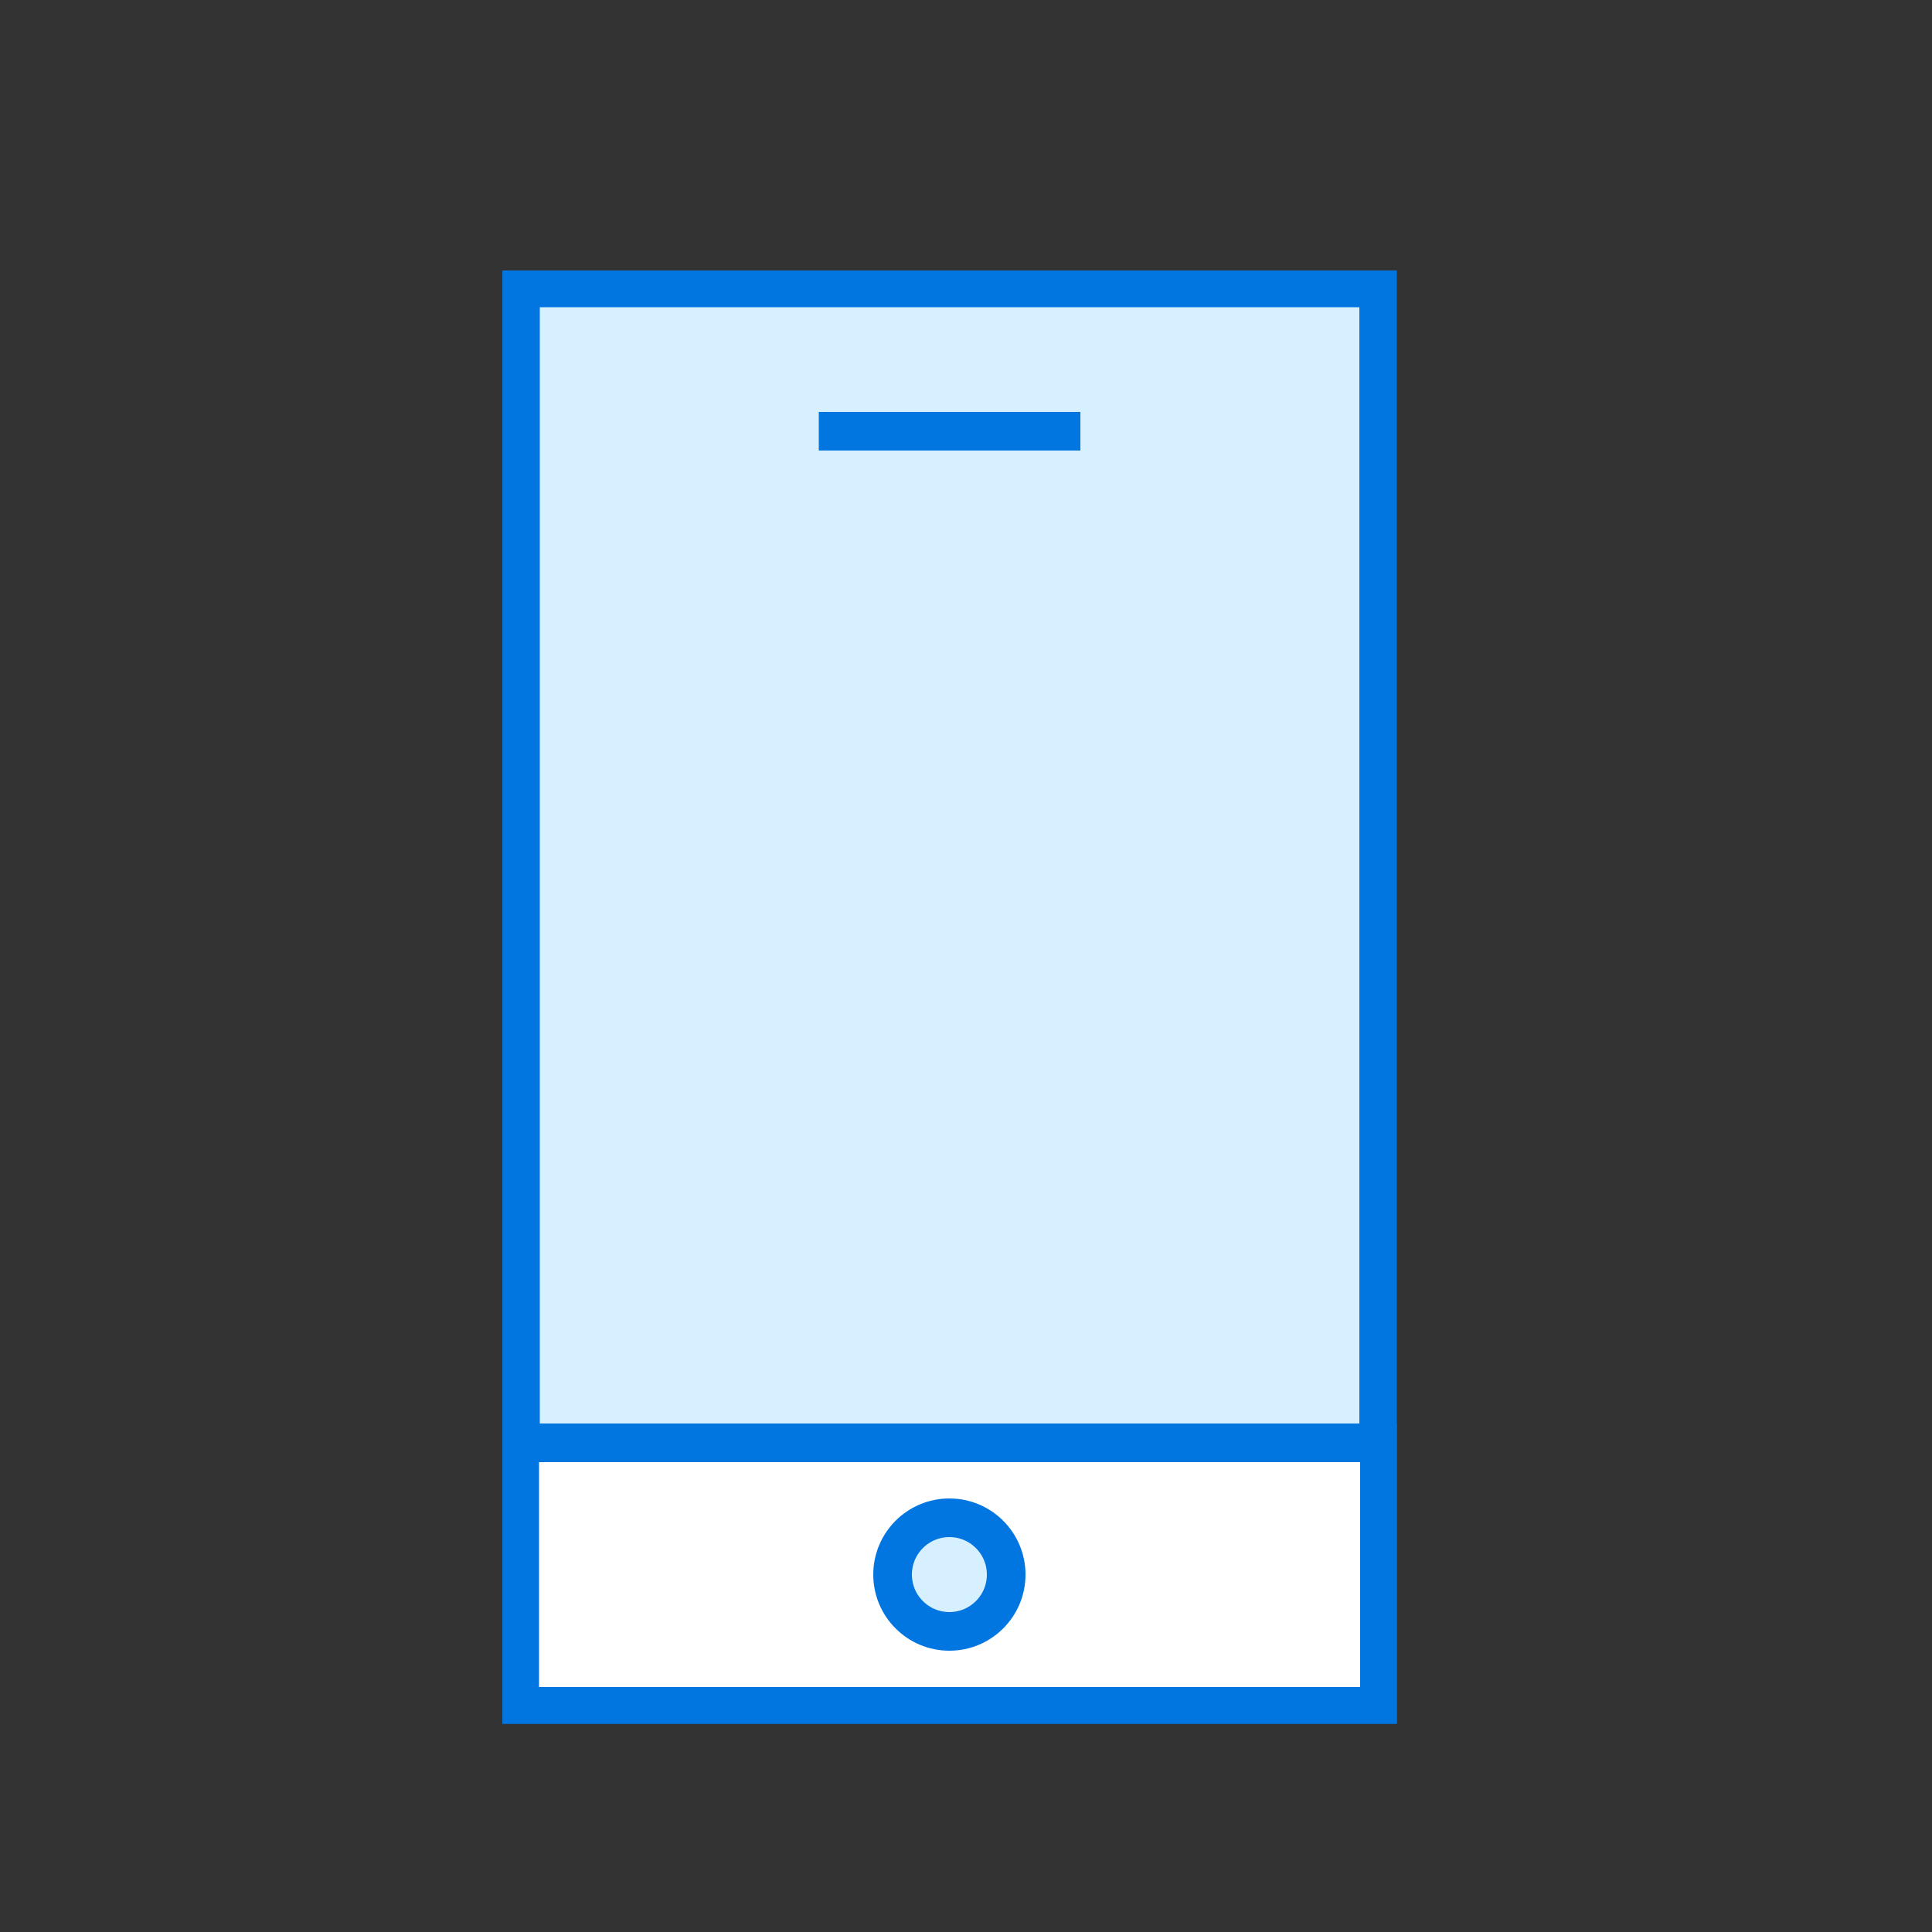 <svg width="50" height="50" viewBox="0 0 50 50" fill="none" xmlns="http://www.w3.org/2000/svg">
<rect x="0" y="0" width="50" height="50" fill="#333333" stroke="none"/>
<g clip-path="url(#clip0_5563_3390)">
<path d="M35.68 7.45H13.47V44.16H35.68V7.45Z" fill="#D6F0FF" stroke="#0175E0" stroke-miterlimit="10"/>
<path d="M35.7 37.34H13.45V44.16H35.7V37.34Z" fill="white" stroke="#0175E0" stroke-miterlimit="10"/>
<path d="M24.57 42.22C25.382 42.22 26.04 41.562 26.04 40.75C26.04 39.938 25.382 39.28 24.57 39.28C23.758 39.28 23.1 39.938 23.1 40.75C23.1 41.562 23.758 42.22 24.57 42.22Z" fill="#D6F0FF" stroke="#0175E0" stroke-miterlimit="10"/>
<path d="M21.19 11.16H27.96" stroke="#0175E0" stroke-miterlimit="10"/>
</g>
<defs>
<clipPath id="clip0_5563_3390">
<rect width="23.15" height="37.61" fill="white" transform="translate(13 7)"/>
</clipPath>
</defs>
</svg>
